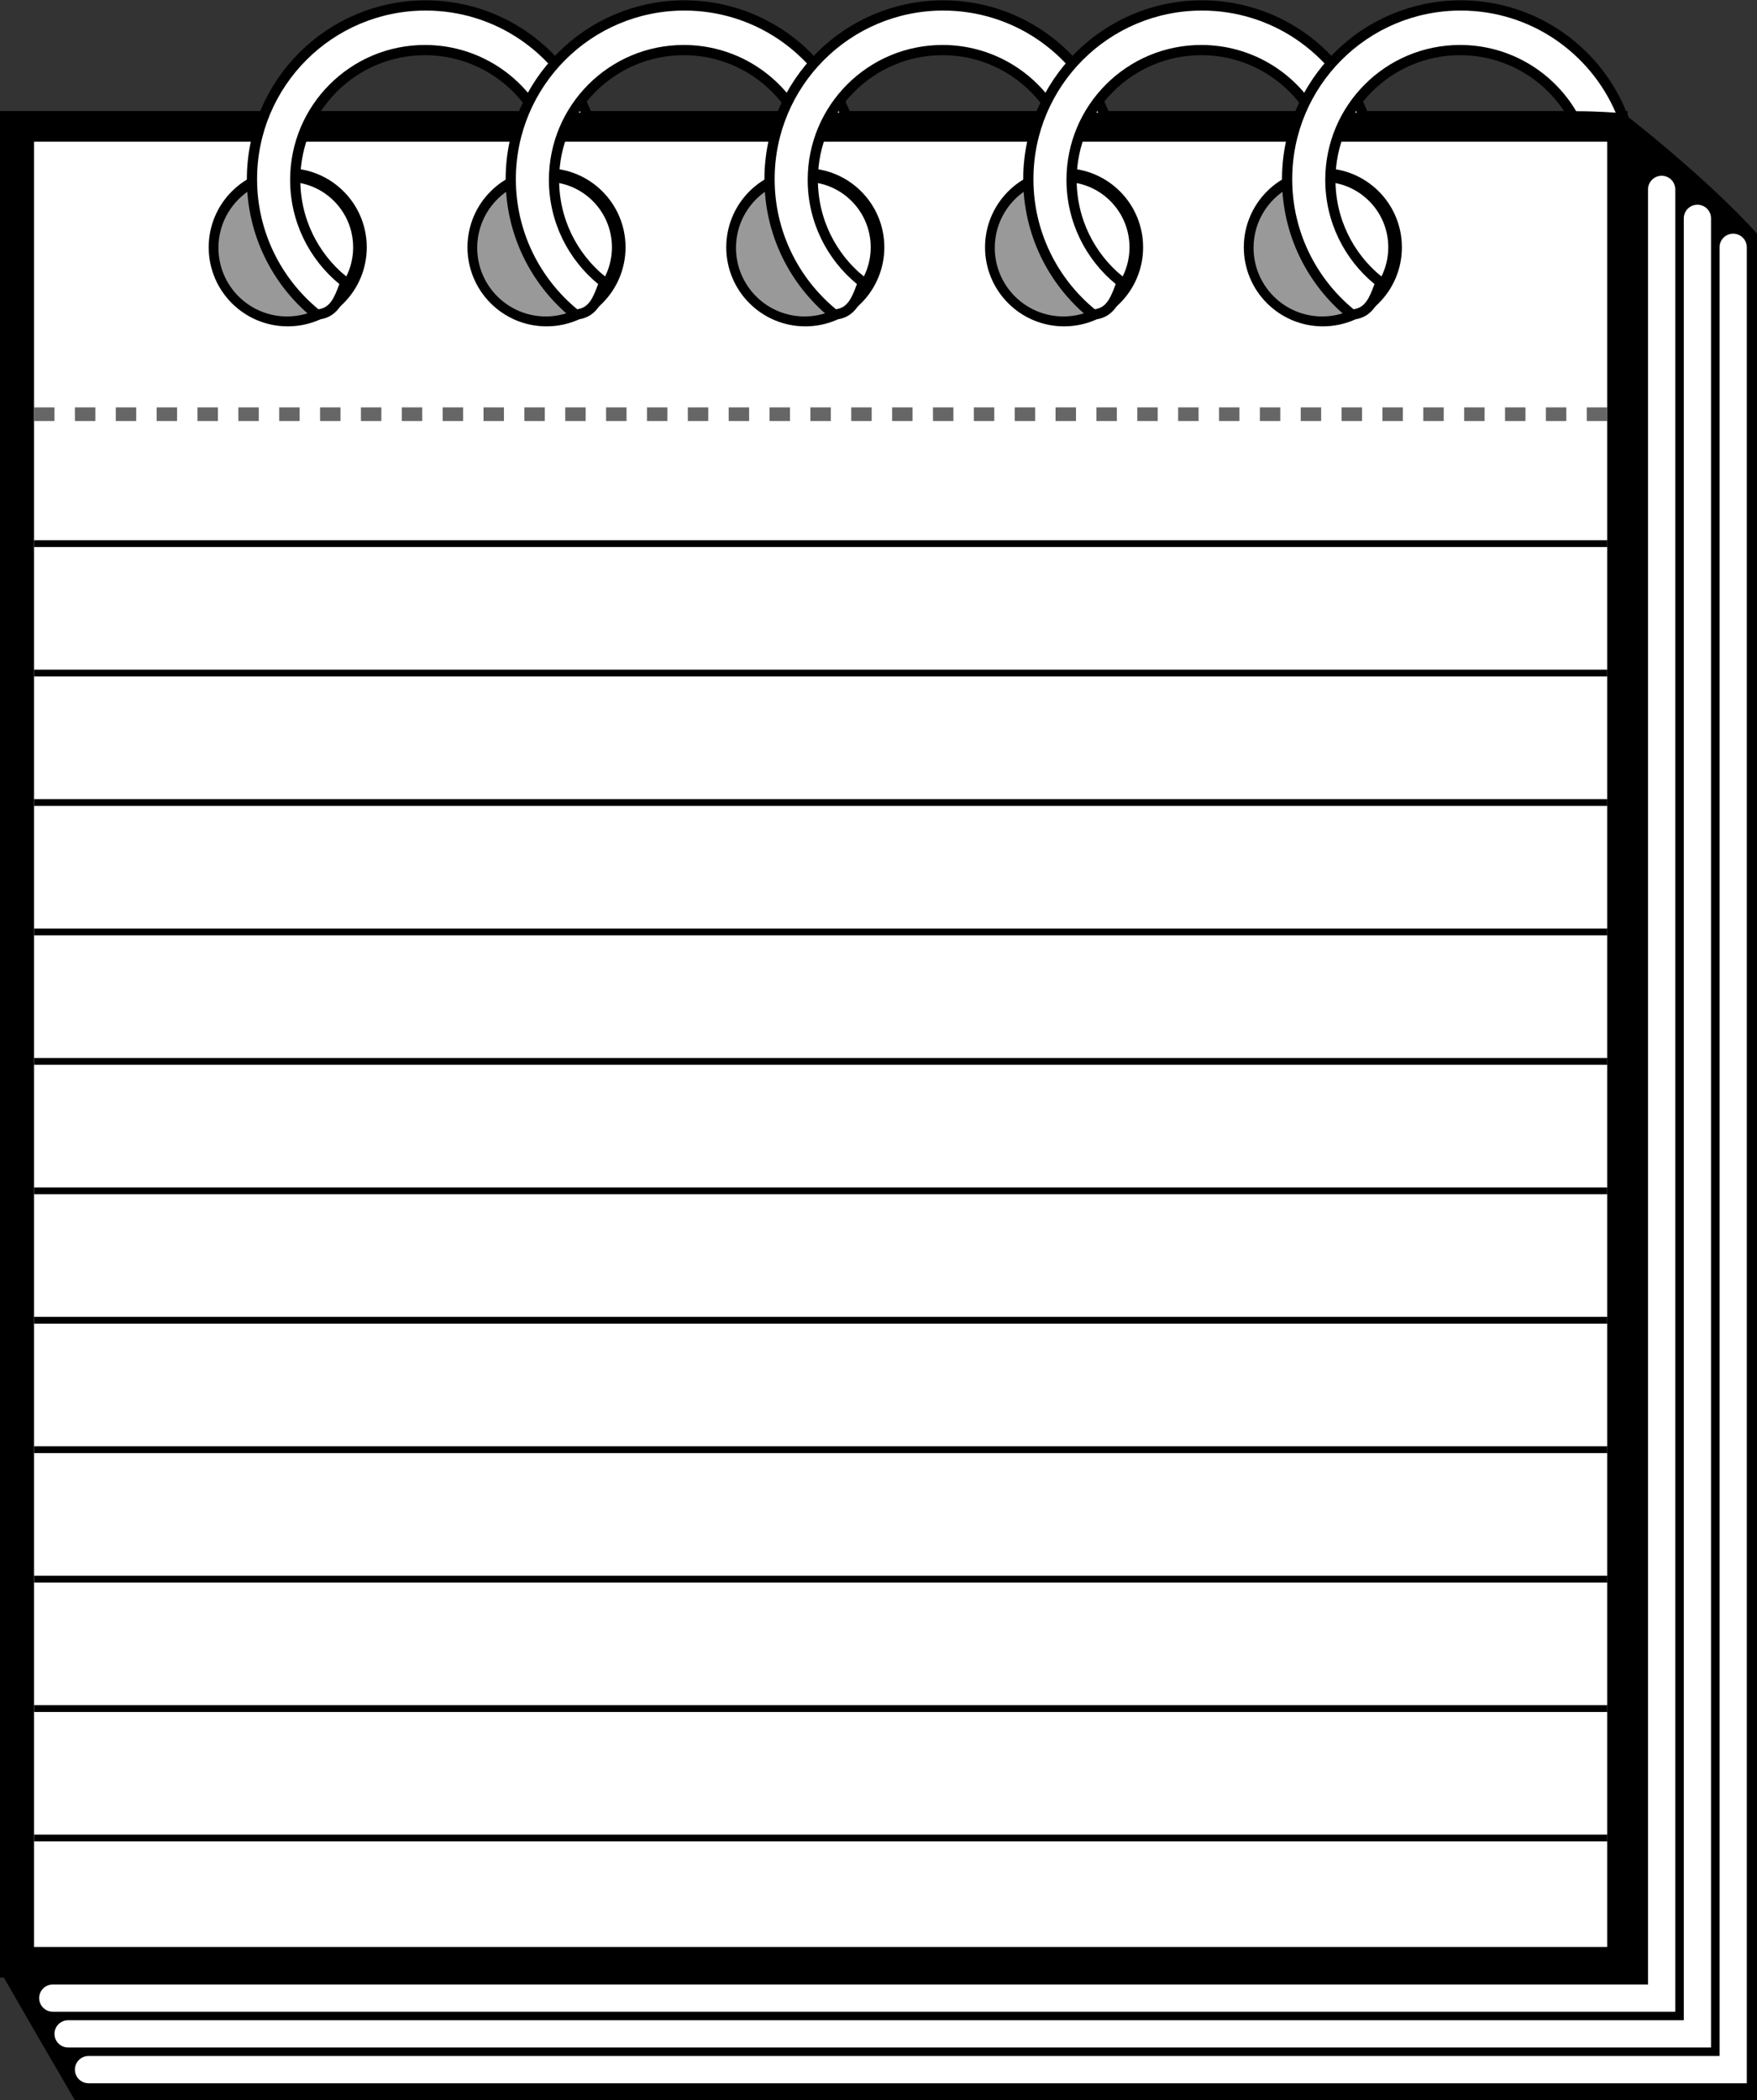 <?xml version="1.0" encoding="UTF-8"?><svg xmlns="http://www.w3.org/2000/svg" xmlns:xlink="http://www.w3.org/1999/xlink" height="308.3" preserveAspectRatio="xMidYMid meet" version="1.0" viewBox="1.0 4.2 258.0 308.3" width="258.0" zoomAndPan="magnify"><rect x="1.0" y="4.2" width="258.0" height="308.3" fill="#333333" stroke="none"/><g><g id="change1_1"><path d="M 240 294.5 L 240 20.5 L 1 20.5 L 1 294.5 L 240 294.5"/></g><g id="change1_2"><path d="M 259 38.5 L 259 312.5 L 12 312.5 C 5 300.5 1 293.5 1 293.5 C 66.5 226 239 20.5 239 20.5 C 253 31.5 259 38.5 259 38.5"/></g><path d="M 2555 2755 L 2555 80 L 140 80" fill="none" stroke="#fff" stroke-linecap="round" stroke-width="40" transform="matrix(.1 0 0 -.1 0 316)"/><g id="change2_1"><path d="M 237 290 L 237 25 L 6 25 L 6 290 L 237 290" fill="#fff"/></g><path d="M 2370 2510 L 60 2510" fill="none" stroke="#666" stroke-dasharray="30,30" stroke-width="20" transform="matrix(.1 0 0 -.1 0 316)"/><path d="M 2502.5 2797.5 L 2502.5 132.5 L 110 132.5" fill="none" stroke="#fff" stroke-linecap="round" stroke-width="40" transform="matrix(.1 0 0 -.1 0 316)"/><path d="M 2450 2840 L 2450 185 L 87.5 185" fill="none" stroke="#fff" stroke-linecap="round" stroke-width="40" transform="matrix(.1 0 0 -.1 0 316)"/><g id="change2_2"><path d="M 43.25 51.105 C 49.109 51.105 53.855 46.359 53.855 40.5 C 53.855 34.641 49.109 29.895 43.25 29.895 C 37.391 29.895 32.645 34.641 32.645 40.5 C 32.645 46.359 37.391 51.105 43.25 51.105" fill="#fff"/></g><path d="M 432.5 2648.945 C 491.094 2648.945 538.555 2696.406 538.555 2755 C 538.555 2813.594 491.094 2861.055 432.5 2861.055 C 373.906 2861.055 326.445 2813.594 326.445 2755 C 326.445 2696.406 373.906 2648.945 432.5 2648.945 Z M 432.5 2648.945" fill="none" stroke="#000" stroke-linecap="round" stroke-width="20" transform="matrix(.1 0 0 -.1 0 316)"/><g id="change3_1"><path d="M 38.176 31.812 C 35.129 33.543 33.074 36.82 33.074 40.574 C 33.074 46.141 37.586 50.652 43.148 50.652 C 44.539 50.652 45.867 50.367 47.074 49.859 C 43.035 47.008 37.227 41.312 38.176 31.812" fill="#999"/></g><g id="change1_3"><path d="M 86.254 20.746 C 82.469 11.93 73.707 5.75 63.5 5.75 C 49.832 5.75 38.75 16.832 38.75 30.5 C 38.75 38.188 42.258 45.059 47.758 49.598 C 49.508 49.348 50.082 47.898 50.832 45.898 C 46.418 42.27 43.602 36.762 43.602 30.602 C 43.602 19.664 52.465 10.801 63.398 10.801 C 70.656 10.801 77.004 14.707 80.449 20.527 C 83.699 20.527 86.254 20.746 86.254 20.746"/></g><path d="M 862.539 2952.539 C 824.688 3040.703 737.07 3102.5 635 3102.5 C 498.32 3102.5 387.5 2991.68 387.5 2855 C 387.5 2778.125 422.578 2709.414 477.578 2664.023 C 495.078 2666.523 500.82 2681.016 508.32 2701.016 C 464.18 2737.305 436.016 2792.383 436.016 2853.984 C 436.016 2963.359 524.648 3051.992 633.984 3051.992 C 706.562 3051.992 770.039 3012.93 804.492 2954.727 C 836.992 2954.727 862.539 2952.539 862.539 2952.539 Z M 862.539 2952.539" fill="none" stroke="#000" stroke-width="30" transform="matrix(.1 0 0 -.1 0 316)"/><g id="change2_3"><path d="M 86.254 20.746 C 82.469 11.93 73.707 5.75 63.5 5.75 C 49.832 5.75 38.75 16.832 38.75 30.5 C 38.75 38.188 42.258 45.059 47.758 49.598 C 49.508 49.348 50.082 47.898 50.832 45.898 C 46.418 42.27 43.602 36.762 43.602 30.602 C 43.602 19.664 52.465 10.801 63.398 10.801 C 70.656 10.801 77.004 14.707 80.449 20.527 C 83.699 20.527 86.254 20.746 86.254 20.746" fill="#fff"/></g><g id="change2_4"><path d="M 81.25 51.105 C 87.109 51.105 91.855 46.359 91.855 40.5 C 91.855 34.641 87.109 29.895 81.25 29.895 C 75.391 29.895 70.645 34.641 70.645 40.5 C 70.645 46.359 75.391 51.105 81.25 51.105" fill="#fff"/></g><path d="M 812.5 2648.945 C 871.094 2648.945 918.555 2696.406 918.555 2755 C 918.555 2813.594 871.094 2861.055 812.5 2861.055 C 753.906 2861.055 706.445 2813.594 706.445 2755 C 706.445 2696.406 753.906 2648.945 812.5 2648.945 Z M 812.5 2648.945" fill="none" stroke="#000" stroke-linecap="round" stroke-width="20" transform="matrix(.1 0 0 -.1 0 316)"/><g id="change3_2"><path d="M 76.176 31.812 C 73.129 33.543 71.074 36.82 71.074 40.574 C 71.074 46.141 75.586 50.652 81.148 50.652 C 82.539 50.652 83.867 50.367 85.074 49.859 C 81.035 47.008 75.227 41.312 76.176 31.812" fill="#999"/></g><g id="change1_4"><path d="M 124.254 20.746 C 120.469 11.93 111.703 5.75 101.5 5.75 C 87.832 5.75 76.75 16.832 76.75 30.5 C 76.75 38.188 80.258 45.059 85.758 49.598 C 87.508 49.348 88.082 47.898 88.832 45.898 C 84.418 42.27 81.602 36.762 81.602 30.602 C 81.602 19.664 90.465 10.801 101.398 10.801 C 108.656 10.801 115.004 14.707 118.449 20.527 C 121.699 20.527 124.254 20.746 124.254 20.746"/></g><path d="M 1242.539 2952.539 C 1204.688 3040.703 1117.031 3102.5 1015 3102.5 C 878.32 3102.5 767.5 2991.68 767.5 2855 C 767.5 2778.125 802.578 2709.414 857.578 2664.023 C 875.078 2666.523 880.82 2681.016 888.32 2701.016 C 844.18 2737.305 816.016 2792.383 816.016 2853.984 C 816.016 2963.359 904.648 3051.992 1013.984 3051.992 C 1086.562 3051.992 1150.039 3012.93 1184.492 2954.727 C 1216.992 2954.727 1242.539 2952.539 1242.539 2952.539 Z M 1242.539 2952.539" fill="none" stroke="#000" stroke-width="30" transform="matrix(.1 0 0 -.1 0 316)"/><g id="change2_5"><path d="M 124.254 20.746 C 120.469 11.93 111.703 5.75 101.5 5.75 C 87.832 5.75 76.75 16.832 76.75 30.5 C 76.75 38.188 80.258 45.059 85.758 49.598 C 87.508 49.348 88.082 47.898 88.832 45.898 C 84.418 42.27 81.602 36.762 81.602 30.602 C 81.602 19.664 90.465 10.801 101.398 10.801 C 108.656 10.801 115.004 14.707 118.449 20.527 C 121.699 20.527 124.254 20.746 124.254 20.746" fill="#fff"/></g><g id="change2_6"><path d="M 119.25 51.105 C 125.109 51.105 129.855 46.359 129.855 40.5 C 129.855 34.641 125.109 29.895 119.25 29.895 C 113.391 29.895 108.645 34.641 108.645 40.5 C 108.645 46.359 113.391 51.105 119.25 51.105" fill="#fff"/></g><path d="M 1192.5 2648.945 C 1251.094 2648.945 1298.555 2696.406 1298.555 2755 C 1298.555 2813.594 1251.094 2861.055 1192.5 2861.055 C 1133.906 2861.055 1086.445 2813.594 1086.445 2755 C 1086.445 2696.406 1133.906 2648.945 1192.5 2648.945 Z M 1192.5 2648.945" fill="none" stroke="#000" stroke-linecap="round" stroke-width="20" transform="matrix(.1 0 0 -.1 0 316)"/><g id="change3_3"><path d="M 114.176 31.812 C 111.129 33.543 109.074 36.82 109.074 40.574 C 109.074 46.141 113.586 50.652 119.148 50.652 C 120.539 50.652 121.867 50.367 123.07 49.859 C 119.035 47.008 113.227 41.312 114.176 31.812" fill="#999"/></g><g id="change1_5"><path d="M 162.254 20.746 C 158.469 11.93 149.703 5.75 139.5 5.75 C 125.832 5.75 114.75 16.832 114.75 30.5 C 114.75 38.188 118.258 45.059 123.758 49.598 C 125.508 49.348 126.082 47.898 126.832 45.898 C 122.418 42.27 119.602 36.762 119.602 30.602 C 119.602 19.664 128.465 10.801 139.398 10.801 C 146.656 10.801 153.004 14.707 156.449 20.527 C 159.699 20.527 162.254 20.746 162.254 20.746"/></g><path d="M 1622.539 2952.539 C 1584.688 3040.703 1497.031 3102.5 1395 3102.5 C 1258.32 3102.5 1147.5 2991.68 1147.5 2855 C 1147.5 2778.125 1182.578 2709.414 1237.578 2664.023 C 1255.078 2666.523 1260.82 2681.016 1268.32 2701.016 C 1224.18 2737.305 1196.016 2792.383 1196.016 2853.984 C 1196.016 2963.359 1284.648 3051.992 1393.984 3051.992 C 1466.562 3051.992 1530.039 3012.93 1564.492 2954.727 C 1596.992 2954.727 1622.539 2952.539 1622.539 2952.539 Z M 1622.539 2952.539" fill="none" stroke="#000" stroke-width="30" transform="matrix(.1 0 0 -.1 0 316)"/><g id="change2_7"><path d="M 162.254 20.746 C 158.469 11.93 149.703 5.75 139.5 5.75 C 125.832 5.75 114.75 16.832 114.75 30.5 C 114.75 38.188 118.258 45.059 123.758 49.598 C 125.508 49.348 126.082 47.898 126.832 45.898 C 122.418 42.27 119.602 36.762 119.602 30.602 C 119.602 19.664 128.465 10.801 139.398 10.801 C 146.656 10.801 153.004 14.707 156.449 20.527 C 159.699 20.527 162.254 20.746 162.254 20.746" fill="#fff"/></g><g id="change2_8"><path d="M 157.25 51.105 C 163.109 51.105 167.855 46.359 167.855 40.5 C 167.855 34.641 163.109 29.895 157.25 29.895 C 151.391 29.895 146.645 34.641 146.645 40.5 C 146.645 46.359 151.391 51.105 157.25 51.105" fill="#fff"/></g><path d="M 1572.5 2648.945 C 1631.094 2648.945 1678.555 2696.406 1678.555 2755 C 1678.555 2813.594 1631.094 2861.055 1572.5 2861.055 C 1513.906 2861.055 1466.445 2813.594 1466.445 2755 C 1466.445 2696.406 1513.906 2648.945 1572.5 2648.945 Z M 1572.5 2648.945" fill="none" stroke="#000" stroke-linecap="round" stroke-width="20" transform="matrix(.1 0 0 -.1 0 316)"/><g id="change3_4"><path d="M 152.176 31.812 C 149.129 33.543 147.074 36.82 147.074 40.574 C 147.074 46.141 151.586 50.652 157.148 50.652 C 158.539 50.652 159.867 50.367 161.07 49.859 C 157.035 47.008 151.227 41.312 152.176 31.812" fill="#999"/></g><g id="change1_6"><path d="M 200.254 20.746 C 196.469 11.93 187.703 5.75 177.5 5.75 C 163.832 5.75 152.75 16.832 152.75 30.5 C 152.75 38.188 156.258 45.059 161.758 49.598 C 163.508 49.348 164.082 47.898 164.832 45.898 C 160.418 42.27 157.602 36.762 157.602 30.602 C 157.602 19.664 166.465 10.801 177.398 10.801 C 184.656 10.801 191.004 14.707 194.449 20.527 C 197.699 20.527 200.254 20.746 200.254 20.746"/></g><path d="M 2002.539 2952.539 C 1964.688 3040.703 1877.031 3102.5 1775 3102.5 C 1638.32 3102.5 1527.5 2991.68 1527.5 2855 C 1527.5 2778.125 1562.578 2709.414 1617.578 2664.023 C 1635.078 2666.523 1640.82 2681.016 1648.32 2701.016 C 1604.18 2737.305 1576.016 2792.383 1576.016 2853.984 C 1576.016 2963.359 1664.648 3051.992 1773.984 3051.992 C 1846.562 3051.992 1910.039 3012.93 1944.492 2954.727 C 1976.992 2954.727 2002.539 2952.539 2002.539 2952.539 Z M 2002.539 2952.539" fill="none" stroke="#000" stroke-width="30" transform="matrix(.1 0 0 -.1 0 316)"/><g id="change2_9"><path d="M 200.254 20.746 C 196.469 11.93 187.703 5.75 177.5 5.75 C 163.832 5.75 152.75 16.832 152.75 30.5 C 152.75 38.188 156.258 45.059 161.758 49.598 C 163.508 49.348 164.082 47.898 164.832 45.898 C 160.418 42.27 157.602 36.762 157.602 30.602 C 157.602 19.664 166.465 10.801 177.398 10.801 C 184.656 10.801 191.004 14.707 194.449 20.527 C 197.699 20.527 200.254 20.746 200.254 20.746" fill="#fff"/></g><g id="change2_10"><path d="M 195.25 51.105 C 201.109 51.105 205.855 46.359 205.855 40.5 C 205.855 34.641 201.109 29.895 195.25 29.895 C 189.391 29.895 184.645 34.641 184.645 40.5 C 184.645 46.359 189.391 51.105 195.25 51.105" fill="#fff"/></g><path d="M 1952.5 2648.945 C 2011.094 2648.945 2058.555 2696.406 2058.555 2755 C 2058.555 2813.594 2011.094 2861.055 1952.5 2861.055 C 1893.906 2861.055 1846.445 2813.594 1846.445 2755 C 1846.445 2696.406 1893.906 2648.945 1952.5 2648.945 Z M 1952.5 2648.945" fill="none" stroke="#000" stroke-linecap="round" stroke-width="20" transform="matrix(.1 0 0 -.1 0 316)"/><g id="change3_5"><path d="M 190.176 31.812 C 187.129 33.543 185.074 36.82 185.074 40.574 C 185.074 46.141 189.586 50.652 195.148 50.652 C 196.539 50.652 197.867 50.367 199.07 49.859 C 195.035 47.008 189.227 41.312 190.176 31.812" fill="#999"/></g><g id="change1_7"><path d="M 238.254 20.746 C 234.469 11.93 225.703 5.75 215.5 5.75 C 201.832 5.75 190.75 16.832 190.75 30.5 C 190.75 38.188 194.258 45.059 199.758 49.598 C 201.508 49.348 202.082 47.898 202.832 45.898 C 198.418 42.27 195.602 36.762 195.602 30.602 C 195.602 19.664 204.465 10.801 215.398 10.801 C 222.656 10.801 229.004 14.707 232.449 20.527 C 235.699 20.527 238.254 20.746 238.254 20.746"/></g><path d="M 2382.539 2952.539 C 2344.688 3040.703 2257.031 3102.5 2155 3102.5 C 2018.32 3102.5 1907.5 2991.68 1907.5 2855 C 1907.5 2778.125 1942.578 2709.414 1997.578 2664.023 C 2015.078 2666.523 2020.82 2681.016 2028.32 2701.016 C 1984.18 2737.305 1956.016 2792.383 1956.016 2853.984 C 1956.016 2963.359 2044.648 3051.992 2153.984 3051.992 C 2226.562 3051.992 2290.039 3012.93 2324.492 2954.727 C 2356.992 2954.727 2382.539 2952.539 2382.539 2952.539 Z M 2382.539 2952.539" fill="none" stroke="#000" stroke-width="30" transform="matrix(.1 0 0 -.1 0 316)"/><g id="change2_11"><path d="M 238.254 20.746 C 234.469 11.93 225.703 5.75 215.5 5.75 C 201.832 5.75 190.75 16.832 190.75 30.5 C 190.75 38.188 194.258 45.059 199.758 49.598 C 201.508 49.348 202.082 47.898 202.832 45.898 C 198.418 42.27 195.602 36.762 195.602 30.602 C 195.602 19.664 204.465 10.801 215.398 10.801 C 222.656 10.801 229.004 14.707 232.449 20.527 C 235.699 20.527 238.254 20.746 238.254 20.746" fill="#fff"/></g><path d="M 2370 2320 L 60 2320" fill="none" stroke="#000" stroke-width="10" transform="matrix(.1 0 0 -.1 0 316)"/><path d="M 2370 2130 L 60 2130" fill="none" stroke="#000" stroke-width="10" transform="matrix(.1 0 0 -.1 0 316)"/><path d="M 2370 1940 L 60 1940" fill="none" stroke="#000" stroke-width="10" transform="matrix(.1 0 0 -.1 0 316)"/><path d="M 2370 1750 L 60 1750" fill="none" stroke="#000" stroke-width="10" transform="matrix(.1 0 0 -.1 0 316)"/><path d="M 2370 1560 L 60 1560" fill="none" stroke="#000" stroke-width="10" transform="matrix(.1 0 0 -.1 0 316)"/><path d="M 2370 1370 L 60 1370" fill="none" stroke="#000" stroke-width="10" transform="matrix(.1 0 0 -.1 0 316)"/><path d="M 2370 1180 L 60 1180" fill="none" stroke="#000" stroke-width="10" transform="matrix(.1 0 0 -.1 0 316)"/><path d="M 2370 990 L 60 990" fill="none" stroke="#000" stroke-width="10" transform="matrix(.1 0 0 -.1 0 316)"/><path d="M 2370 800 L 60 800" fill="none" stroke="#000" stroke-width="10" transform="matrix(.1 0 0 -.1 0 316)"/><path d="M 2370 610 L 60 610" fill="none" stroke="#000" stroke-width="10" transform="matrix(.1 0 0 -.1 0 316)"/><path d="M 2370 420 L 60 420" fill="none" stroke="#000" stroke-width="10" transform="matrix(.1 0 0 -.1 0 316)"/></g></svg>